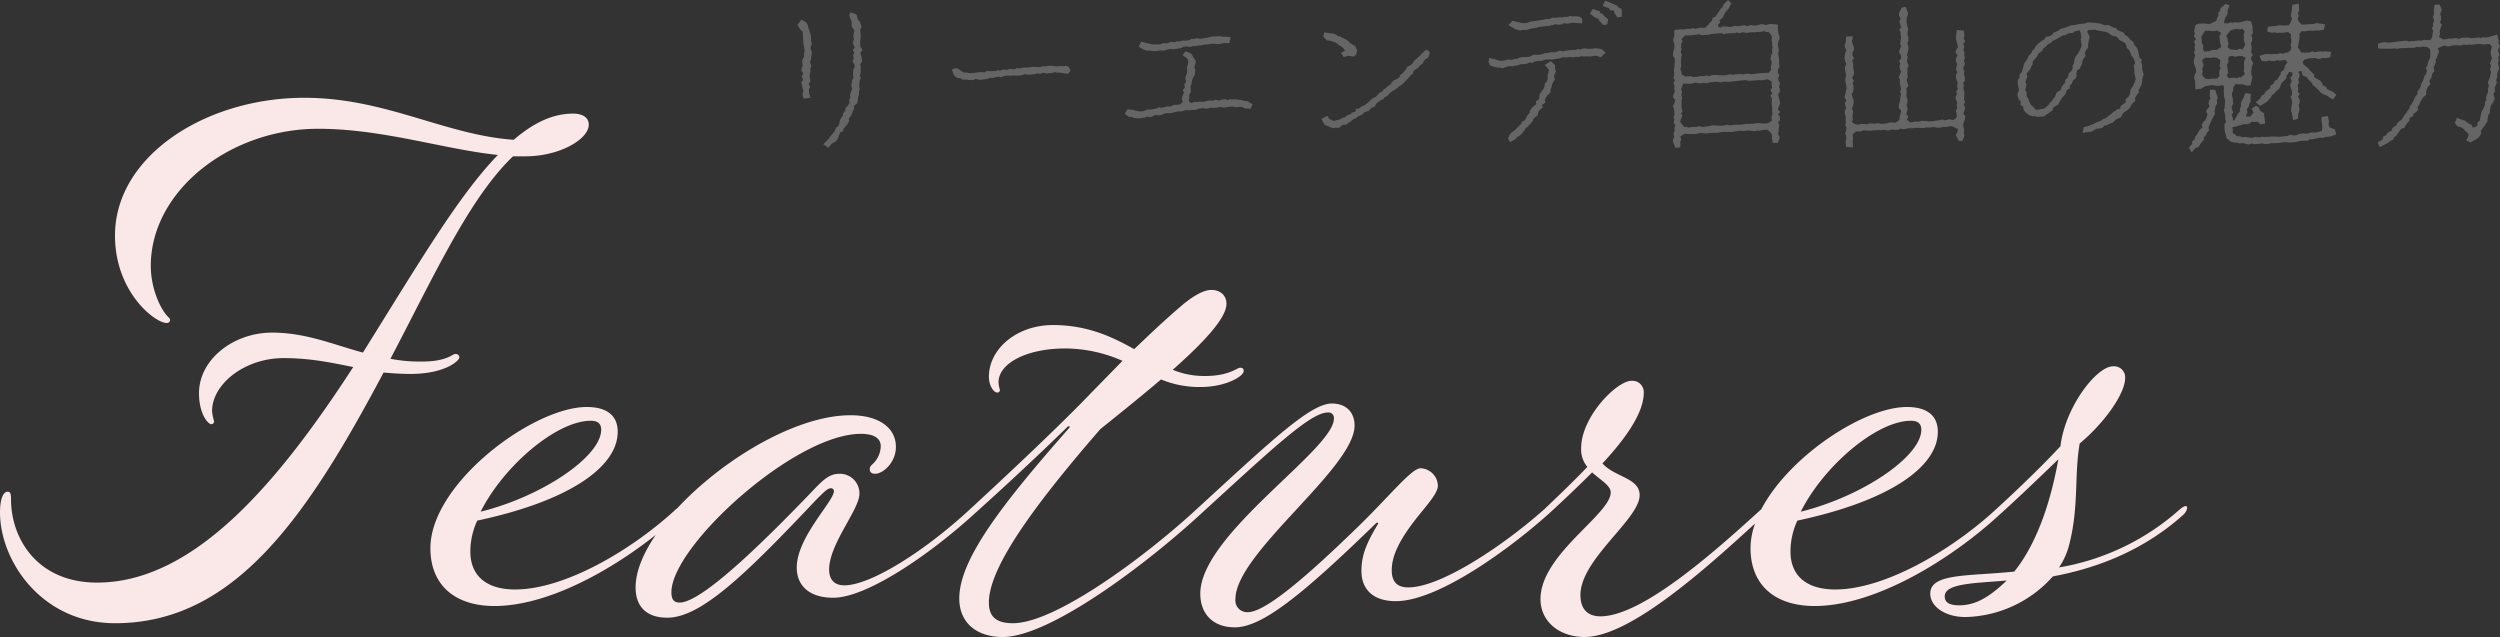 <svg xmlns="http://www.w3.org/2000/svg" width="646.2" height="164.65"><rect width="100%" height="100%" fill="#333333" stroke="none"/><path fill="#fae7e7" d="M82.236 33.286c16.732 0 32.574 5.34 46.458 6.764-10.146 10.5-20.114 27.412-34.888 51.086-7.832-2.136-14.774-5.162-23.5-5.162-9.968 0-18.868 6.942-18.868 15.664 0 5.34 2.314 8.01 3.2 8.01a.766.766 0 0 0 .712-.712 13.4 13.4 0 0 1-.534-2.67c0-6.942 8.366-13.706 18.512-13.706 6.942 0 12.638 1.246 17.978 2.314-18.86 29.014-40.754 55.714-66.206 55.714-15.486 0-22.25-11.392-22.25-21.538 0-1.424-.178-1.958-.89-1.958-1.07 0-1.96 1.78-1.96 5.34 0 12.638 10.858 28.658 29.726 28.658 30.794 0 49.484-27.234 69.42-64.792 2.136.178 4.45.356 6.942.356 8.9 0 12.638-3.382 12.638-4.272 0-.534-.356-.89-1.068-.89s-2.136 1.958-8.544 1.958a39 39 0 0 1-8.188-.712c11.392-21.716 20.47-41.652 31.684-52.332h3.2c8.9 0 16.376-4.45 16.376-8.188 0-1.6-1.246-2.848-4.094-2.848-5.34 0-10.324 2.492-15.308 6.764-17.8-1.246-33.108-10.858-54.112-10.858-25.632 0-48.95 15.13-48.95 35.6 0 14.6 10.324 22.606 13.35 22.606a.814.814 0 0 0 .89-.712c0-.356-.178-.534-.534-.89-1.958-1.958-4.45-7.3-4.45-13.172.004-19.402 20.474-35.422 43.258-35.422m39.338 109.294a19.25 19.25 0 0 1 1.78-8.01c24.208-5.162 36.312-14.062 36.312-22.962 0-4.094-2.67-6.408-8.01-6.408-13.884 0-40.406 19.758-40.406 36.49 0 9.612 6.408 14.952 16.554 14.952 16.02 0 35.778-12.46 47.882-23.674 1.246-1.246 1.424-3.382-1.068-1.246-11.392 10.5-28.658 20.646-41.474 20.646-7.832 0-11.57-3.916-11.57-9.788m31.15-33.82c1.958 0 2.67.89 2.67 2.314 0 6.942-15.308 17.266-31.15 21.182 5.874-11.75 19.58-23.498 28.48-23.498Zm62.834 18.156c0 2.67-9.612 11.926-9.612 19.758 0 4.984 3.56 7.832 9.434 7.832 8.544 0 24.564-10.858 36.312-21.538 1.246-1.246 1.424-3.382-1.068-1.246-11.748 10.858-25.632 19.578-32.396 19.578-2.492 0-3.916-1.424-3.916-4.094 0-6.586 7.832-15.486 7.832-19.58a5.043 5.043 0 0 0-5.162-5.162c-2.67 0-4.272 1.6-7.3 4.806-9.434 9.79-27.768 28.48-34 28.48-1.424 0-2.136-.712-2.136-2.67 0-11.926 31.862-40.94 48.95-40.94 3.56 0 5.162 1.246 5.162 3.2a6.54 6.54 0 0 1-2.314 4.806 1.54 1.54 0 0 0-.534 1.068c0 .89.534 1.246 1.424 1.246 1.958 0 5.34-2.848 5.34-6.942 0-4.984-4.45-8.188-11.748-8.188-21.716 0-55.536 27.412-55.536 44.5 0 5.162 3.026 7.832 8.188 7.832 8.722 0 20.292-11.214 38.448-30.438 2.314-2.314 3.026-3.026 3.916-3.026a.766.766 0 0 1 .716.716Zm60.876-16.376c-17.266 19.58-28.48 34-28.48 44.144 0 6.408 4.628 9.968 11.214 9.968 12.282 0 37.38-19.046 51.086-31.684 1.246-1.246 1.424-3.382-1.068-1.246-13.528 12.458-36.486 29.368-47.348 29.368-4.45 0-6.23-1.78-6.23-5.34 0-8.366 9.79-22.962 28.836-44.856 5.34-4.272 10.858-8.722 15.664-12.816a25.8 25.8 0 0 0 10.146 1.958c6.764 0 11.214-2.848 11.214-4.094 0-.534-.178-.89-.89-.89-.89 0-2.848 2.136-9.078 2.136a21.2 21.2 0 0 1-8.366-1.6c8.01-7.12 13.884-13.35 13.884-17.088 0-2.136-1.6-3.56-3.916-3.56-1.78 0-4.272 1.246-7.3 3.738-4.628 3.916-8.722 7.832-12.638 11.57-5.7-3.2-12.1-6.23-21-6.23-9.434 0-16.554 6.23-16.554 13.35 0 2.314 1.246 4.094 2.136 4.094a.652.652 0 0 0 .712-.712 7.4 7.4 0 0 1-.356-1.958c0-4.806 7.12-8.722 17.266-8.722a36.9 36.9 0 0 1 14.774 3.2l-8.01 8.188c-7.3 7.654-20.292 19.936-31.506 30.26-1.246 1.246-1.424 3.382 1.068 1.246 8.72-7.83 16.906-15.484 24.206-22.604.356-.356.712-.18.534.178Zm32.752 21.18c-1.246 1.246-1.424 3.382 1.068 1.246 18.512-16.91 28.48-26.344 32.93-26.344a1.41 1.41 0 0 1 1.6 1.6c0 8.01-34.532 29.9-34.532 45.212 0 5.34 3.382 8.722 8.9 8.722 6.942 0 17.088-8.01 36.49-26.878.356-.356.712-.178.534.178-3.026 4.984-4.272 8.188-4.272 12.1 0 4.806 3.026 7.832 8.9 7.832 10.858 0 29.192-13.35 39.338-22.428 1.246-1.246 1.424-3.382-1.068-1.246-9.79 8.722-26.344 20.114-35.066 20.114-2.848 0-4.272-1.424-4.272-4.45 0-4.272 2.67-8.9 7.476-14.774 3.382-4.094 4.45-5.7 4.45-7.12a4.65 4.65 0 0 0-4.45-4.45c-2.314 0-7.654 6.764-15.842 14.774-14.6 14.24-24.564 22.428-28.836 22.428a3.043 3.043 0 0 1-3.2-3.382c0-11.926 30.794-33.82 30.794-44.856 0-3.56-2.314-5.7-5.874-5.7-5.52.01-15.488 9.444-35.068 27.422m90.958 1.246c3.738-3.382 8.188-7.654 11.392-10.858 2.136 1.958 4.806 3.382 4.806 5.162 0 5.7-18.156 16.02-18.156 27.59 0 5.874 4.984 9.79 11.392 9.79 12.46 0 33.82-19.936 46.636-31.684 1.246-1.246 1.424-3.382-1.068-1.246-12.282 11.214-30.794 27.59-41.474 27.59-3.2 0-5.162-1.78-5.162-5.518 0-9.256 15.308-19.58 15.308-25.81 0-4.45-6.408-4.628-9.612-8.188 4.094-4.45 10.68-12.1 10.68-18.334a2.943 2.943 0 0 0-3.2-3.026c-3.738 0-12.994 9.256-12.994 17.444a7.12 7.12 0 0 0 1.6 4.806c-2.848 3.026-7.654 7.654-11.214 11.036-1.248 1.246-1.426 3.382 1.066 1.246m62.656 9.614a19.25 19.25 0 0 1 1.78-8.01c24.208-5.162 36.312-14.062 36.312-22.962 0-4.094-2.67-6.408-8.01-6.408-13.884 0-40.406 19.758-40.406 36.49 0 9.612 6.408 14.952 16.554 14.952 16.02 0 35.778-12.46 47.882-23.674 1.246-1.246 1.424-3.382-1.068-1.246-11.392 10.5-28.658 20.646-41.474 20.646-7.832 0-11.57-3.916-11.57-9.788m31.15-33.82c1.958 0 2.67.89 2.67 2.314 0 6.942-15.308 17.266-31.15 21.182 5.874-11.75 19.58-23.498 28.48-23.498Zm21.894 22.96c-1.246 1.246-1.424 3.382 1.068 1.246 5.162-4.628 11.036-10.324 15.13-14.24-1.6 8.9-4.806 20.826-11.392 29.014-11.926 1.246-21.716.356-21.716 5.7 0 3.382 3.916 6.052 9.078 6.052a31.1 31.1 0 0 0 22.606-10.5c10.5-1.958 22.962-6.23 33.82-16.02 1.246-1.246 1.424-3.382-1.068-1.246a62.5 62.5 0 0 1-31.15 14.946 18.5 18.5 0 0 0 2.67-6.052c2.492-9.79 1.246-17.8 2.67-25.988 6.23-5.162 11.748-12.816 11.748-16.91a2.858 2.858 0 0 0-3.2-3.026c-4.094 0-12.282 10.324-13.528 20.648-4.098 4.45-10.68 10.858-16.736 16.376m-9.434 24.742c-2.492 0-3.738-.712-3.738-2.314 0-3.382 7.654-3.382 16.02-4.094-4.628 4.45-8.192 6.408-12.282 6.408"/><path fill="#656565" d="m214.08 38.2 1-1.12.88-.48.48-.52.2-.44.2-.64.4-.8.72-.32.12-.68.6-.64.44-.6.36-.6-.08-.68.64-.88.24-.64.16-.48.36-.6-.08-.68.84-.72.16-.72.08-.76.24-.8-.04-.68.24-.72-.16-.6.12-1.56.32-.64-.28-.6.24-.92v-1.52l-.16-.56.52-.72-.08-.76-.2-.8-.16-.64.52-.8-.52-.8-.04-.6-.04-.72.12-.88.04-.84-.16-1.28.4-.76-.16-.52-.36-.96-.48-.48-.12-.6-.2-.68-1.6-.6-.28.88.6 1.56v.64l.04.68.68.96-.32 1.52.24.64-.24.68-.04.64.48.92-.56.64.36.52-.24 1 .16.68-.32.76.48.72.08.76-.36.56-.04.88-.04.68.2.48-.44.72-.2 1.56.24.68-.28.68-.28.96.08.56-.28.68.04.88-.44.68-.64.64.08.48-.68.92.04.4-.52.68-.4.84-.04.6-.28.64-.64.48-.16.56-.44.72-.44.48-.52.64-.44.6-1.24 1.24Zm-4.6-12.96-.36-1.24-.04-.92.32-.6-.4-.76.44-.68-.08-.8-.08-.48.04-.72.2-.72-.08-.6.28-.68-.32-.92.2-.72.16-1.2.08-.88-.32-.64v-.48l.36-.96-.2-.4-.08-1.68-.16-.6-.24-.68-.24-.6-.16-.8-.44-.72-1.2-.72-1.04 1.4.76 1.2.64.6-.04.6.08.76.08 1.4.12.72.16.84.04.72-.12.6v.64l-.4.88-.12.6.2.96-.32.64-.08.64.48.72-.36.84.4.88-.52.52.16.8.12.64.28.72-.28.88.32 1.28Zm67.24-7-.44-.96-.68-.28-.68.12-1.2-.04-.28.08-1.08-.08L272 17h-1.2l-.48.16-.56-.04-1.08.24-.48-.04-.88-.04-.96.08-.2.04-.72.04-1.2.04-.44.2-1.12-.08-.28.32-1.56-.12-.64.32-.68-.2-1.16.36-.32-.16-.72.24-1.12.04-.52-.04h-.64l-.56.36-1.32-.08-.72.12-1.56.16-1.12-.16-.88-.08-.28-.24-1.16-.76-.6-.04-.84.36.32.72.08.4.36.52.8.56h.76l.44.4.96-.04.56.08 1.24.08.64-.32 1.12.24 1.32-.16.56-.08.88-.28h.8l.56-.2.8-.08.56.12.92-.32.6-.08h1.32l.24-.08.84.08 1.4-.12.96-.28.64.16 1.32-.08 1.32-.28.4.12 1.04-.28.76.2.52-.08.88-.08.8-.2.6.2.4-.12.56.12.92.12.88.12Zm17.6-6.16 1.16.68.8.28.52.04h.48l.6.12h.84l1.4-.16.56.08 1.16-.32.68-.16.36.08 1.04-.04.76-.16.48-.04.72-.4 1.08-.08.76.16.48-.24h.84l.36-.12 1.08-.08.72-.16.64-.04.8-.12.68-.12.88.08.84.04.4-.08.8-.2 1.52.04.36-1.56-1.44-.12h-.96l-.28-.16-1.28.12-.28-.04-.8.08-.8.24-.68.08-.72.16-.6.08-.8-.16-1.08.2-.44-.04-.48.32-1.08.16-.72-.04-.56.2-1.08.04-.28.16-1-.04-1.32.4-.6-.16-.92.4h-2.2l-.44-.12-.48-.12-1.84-.48Zm29.44 14.88-1.2-.76-.84-.12-.76-.2-.84-.08-.36-.12-1.2.04-.72-.08-.56.28-.48-.28-.92.08-.68.28-1-.2-.68.2h-.4l-.68-.04-.8.24-1 .16-.24-.12-.96.12-.8-.04-.72.36-.68-.6.2-.96-.08-.56.4-.64.04-.8-.08-.88.28-.56.04-.6.32-1 .4-.56.24-1.48-.32-.52.36-1.4v-.48l-.6-.8-.24-.48-.2-.44-1.56-.68-.76 1 1.32 1 .16.92-.36 1.36.08.68-.08.68-.28.76-.16.56.24 1-.48.6.16.8-.6.8.4.48-.4.76-.24.96.32.68-.72.72-.84.08-.88.04-.72.4h-.96l-.68.16-.8.2-.76-.16-.2.28-1.76.32h-.76l-.72.24-.8.24-.88-.04-.68-.12-.48-.2-1.68-.2-.72 1.2 1.12.8.64-.04.48.28 1.08.12.6-.04 1.52-.2.24-.2 1 .08.56-.12.48-.36 1.28.04.56-.12.8-.36.76-.08.32.04 1.08-.16.4-.12 1.04-.24.4.08.96-.2.36-.2 1.12.08.68-.12.4.04.76-.12.72-.28 1.12-.08.4.16.96-.16.4-.12.6.08.96-.08.76-.2.92.16.52-.04.8-.12.92-.12 1 .2.96-.08.64.04.84.36 1.36.08Zm23.56-12.24 1.2-.28 1.4.2.64-.56.24-1.04-.48-1.16-.6-.28-.84-.56-.48-.48-.44-.32-.8-.4-.68-.36-.8-.2-.32-.36-1.04-.28-.56-.04-1.48-.24-.2 1.16.84.88 1.12.2.64.24.64.2.36.28.56.48.36.12.68.6.36.6-1.04.56Zm21.4-1.92-.96.8-.52.56-.48.48-.64.56-.64.56-.36.6-.48.48-.84.36-.32.6-.36.48-.64.72-.6.48-.08.36-.6.52-1.04.48-.4.48-.44.6-.76.48-.36.44-.52.2-.32.52-.8.44-.4.48-.52.52-1.04.56-.44.36-.2.28-.76.64-.68.44-.84.36-.16.32-1.08.24-.04.68-1.04.24-.16.32-1.16.44-.32.4-.8.24-.44.28-1.64.48-.32-.12-.92-.4-.48-.8-1.56.76.76 1.48.56.28 1.72.68.56-.16.92.08.88-.76 1.12-.16.56-.52.4-.16.72-.64.8-.28.24-.36 1.04-.48.44-.2.32-.48 1.12-.36.6-.6.04-.16 1.04-.4.28-.72.6-.44.52-.4.76-.36.28-.4.92-.52.32-.48.64-.48.52-.36.92-.56.32-.36.72-.44.56-.48.44-.52.64-.6.44-.52.32-.4.6-.44.16-.68.8-.6.52-.28.2-.44.88-.64.28-.68.52-.48.56-.32.52-1.36ZM418 4.48l1.16-.12.08-1.28-.16-.84-.68-.28-.36-.44-1.16-.56-.6-.24-1.4-.56-.6 1.4 1.72.6.04.48 1.12.08.12.6Zm-3.6 2 1.04-.16.24-1.32-.92-.76-.52-.6-.64-.32-.08-.4-1.8-.6-.76 1.16 1.24 1 .96.4.2.4Zm-5.44-1.68-.76-.52-1.12-.08-.8.04-.28-.16-.84.28h-.8l-.44.16-.72-.08-.84.16-1.12-.04-.72.4-.64-.08-.24.04-.96.2-1.68.28-1.48.2-.88.32-1.04.08-.68-.16-.92-.2-1.08-.28-1 1.16 1.4.8.4.24 1.16.32.56-.12 1.32-.04.8-.28.92-.16.8-.12.44-.2.56-.04 1.32-.16h.48l.96-.24.36-.04.68-.24.68.16 1.08-.12.24-.28 1.04.12.72-.12.64-.12.56.04 1.92.12Zm6.04 8.84-.68-.68-.64-.36-1.16-.12-.56.04-.44.08-.72.04-1.2-.12-.44.04-.84.28-.48-.2-.68.28h-.76l-.68.04-1.12.16-.52.16-.84-.2-.48.16-.92.32-.44-.08-.8.04-.4.16-1 .08-.52.24-1.12.2-.72-.08-.8.12-.2.24-.76.24H394l-.52.04-.88.16-.32.24-.96.12-.52.2-.84-.12-1.44.32-.56.08-.68-.16-.76-.28-1.6-.36-.16 1.12.44.88 1.12.36.68.12.84.04.68.2.16-.2 1.4-.4.76.04 1.2-.2.28-.08.84-.24.92-.04.68-.12.68-.32.72.12.48-.32.72-.16 1.12-.04.68-.2.48-.12 1.2-.04.36.04 1.04-.2.6-.04.4-.12.72-.24 1 .04.8-.12.72.08.64-.08h1.08l.48-.2.6.08.88-.04.4.04.76-.04 1-.16.4.04 1.08.36Zm-24.68 23.12 1.36-.76.44-.52.76-.48.52-.48.28-.4.44-.52.28-.48.6-.52.64-.68.56-.64.16-.56.56-.52.6-.48.08-.72.36-.6.8-.56-.2-.72.88-.6-.12-.72.32-.68.36-.52.76-.68.04-.88.28-.64.12-.68.4-.72.32-.52-.28-.76.52-1.2-.24-.96.04-.72-1.12-1.04-1.56 1 1.12 1.24-.4 1.56.08.64-.28.84-.52.52v.56l-.28.76-.52.68-.52.76-.08.68-.08.52-.8.68.08.72-.56.4-.68.68-.44.64.04.4-.6.68-.32.6-.36.72-.88.48v.36l-.64.64-.6.6-.52.52-.76.52-.52.56-.44 1.04Zm69.24-29V6.4l-.6-.12-1.4-.08-.44.08-.76.2-.6-.2h-.68l-.8.24-.72.12-.64-.12h-.56l-.84.24-.64-.24-.96.16-.52.12-1.04-.12-.84.28h-.72l-.44-.12-1-.04-.6.32-.64-.2-.04-.56.52-.48-.12-.64.84-.72.2-.4.36-.84 1.04-1.2.6-1.2-.84-.88-1.12 1.08-.4.84-.36.32-.56.84-.28.4-.6.84-.76.36-.04.6-.56.56-.6.72-.68.64-.96-.04h-.44l-1.08.32-.72-.24-.44.24-.96-.08-.68.2h-1.64l-1 .16-.04 1.6-.28.72.04.64.24.56.08.84-.16.64-.24.92-.04.68.48.72.04.8-.08.56v.76l-.16.84.04.56.04.68-.2.96.4.48-.4.72.28.84-.08.84.16.52-.44.96v.64l.52.52-.16.8-.44.88.32.8.04.44.08 1-.28.6.24.56-.2.92.4.52-.2.88.04.64-.28.76.2.8-.36.84.08.52.6 1.52 1.28-.2-.04-1.44.24-.44-.24-.88 1.12-.72h.36l.8.08h1.72l.92-.2.36-.12.72.12.8.08.6-.12 1.04-.08h.84l.16.04 1-.2.68-.08.8.04.52-.04 1.12.04.32-.12 1.2-.16.4-.04.92.08.84-.12.36-.04.56.08 1.24.08.44-.16.64.08 1-.2.76-.08.4.04.68.72.36.52v.84l.24 1.28h1.32l.48-1.4-.44-.84.16-.88-.04-.64.24-.68-.4-.88.52-.44v-.92l-.52-.76.6-.48-.6-.76.32-.96.28-.64-.16-.56-.2-.84-.2-.88.44-.56v-.88l-.24-.44.32-1-.44-.68-.04-.68.32-.64-.4-.64.04-.96.4-.68-.12-.68v-.76l-.08-.72-.08-.56-.08-.72.16-.8-.16-.68-.08-.8.08-.76.32-.6V9.4l-.32-.92Zm-2.48.44.56.68.36.56-.08.88.12.52v.64l.12.8-.12.76.08.72-.36.6-.12.96.28.52-.04.84-.2.76.16.6-.68.76-1.56.08h-.44l-1.12.12-.48.12-1.04.04-.68-.12-.64.04-.6.16-.76-.12-.56.08-.6-.04-.72.16-.76-.12-.88.2-.68.08-1.12-.04-.52-.04-.88-.04-.68.08-.56.28-.88-.24-.52.28-.64-.12-.76.12-.64.12-.84.04-.52-.24-1.28.08-.2.04-.92-.56-.08-.84-.28-.48.24-.88-.08-.76.08-1.44.2-.72-.32-.52.2-.92-.12-.44.04-.96.36-.64-.28-.52.92-.96h1.12l1.16-.12.52-.08.84-.08.72.2.72-.04h.52l.84-.12.44-.16.96-.04.48-.08L445 8.6l.72.24.36-.16.92-.08h.72l.92-.04.28-.2.72.24.84-.28 1.08.2.28-.08.92-.12.96.04.36-.12.84.04 1.08-.24.52.24Zm-22.32 14.32.28-.88.68-.04 1.12.08.6-.12.8-.2.52.12.88.08.6-.16.96.12.56-.2 1.08-.12.44-.04.48-.04 1.24.2.24-.2h.72l1.28.04.32-.08 1.04-.12h.24l.84-.12 1.08-.08.36-.08.76.2 1.92-.08.68-.12.72.08.56-.04.76-.2.52.04.88.52v.84l.16.72-.48.68.52.76-.52.68.36.6.04.76-.08.6.12.96.04.56-.04.68.12.56-.28.76.12.92-1 .72h-.72l-.28.08-.88-.12-1.08-.04-.56.16-1.68.08h-.56l-.36.08-1 .12h-1.4l-.84.08-.6.12-.56-.2-.68.16-.84.12-1.16-.08h-.16l-1.12-.04-.48.16-.56.08-1.04.16-.84-.04-.32-.16-.76.2-1.28.04-.72.16-.76-.24-.36.12-.6-.72-.48-.64.08-.56.44-.96-.32-.68.4-.44-.24-.88-.04-.68v-.84l.04-.64.12-.6-.2-.6.16-.88-.24-.76Zm73-13.24-.12-1.36-1.84-.16-.2 1.52-.04.76.2.76.16.6.16.84-.52.76-.08.64.52.64-.36.68-.12.72.36.84-.16.72-.12.8.36.64-.36.56-.04.72.28 1 .24.48-.24.8.24.72-.44.76.2.64-.36.8.04.56.4.76-.16.68.16.68-.4.84.2.6.12.8-.48.68-.68.28-.8-.24-1.16.32-.6-.24-.88.2-.12.04-1.24.12-.36.08-.92.04-.72-.08-.72-.04h-.44l-1 .24-.44-.12-.56.12-1 .16-.84-.76.4-.72-.56-.72.32-.96.04-.56-.32-.72.28-.64v-.96l-.24-.44-.04-.8.08-.8-.12-.64.56-.72-.28-.92-.16-.68.28-.68-.12-.88.04-.64v-.68l.32-.84-.32-.56-.12-.76.2-.8-.2-.56.2-.76.2-.92-.08-.48-.2-.96.24-.52v-.92l-.24-.72.04-.56.12-.88-.16-.52-.16-.88-.08-.68.04-.88.32-.64-.04-.64-.52-1.44-1.04.16-.64 1.24-.08.8.44.88-.32.64.16.72.32.76-.56.76.36.48.04.88.12.64-.16.88-.08.8.28.48-.32.68-.28.92.48.68.12.84-.56.72.32.68-.24.6.12.76.32.76-.28.6-.32.76.28.72-.04.84.16.68.2.8-.28.8.28.56-.16.72-.08.72-.16.72-.2.68.04.84.56.64-.16.8-.24.8v.72l-.88.68-.56.16-.32-.16-1.2.08-.2.16-.72.08-.92.08-.72-.2-1.04.16-.32-.08h-.96l-.44.2-1.04-.04-.68-.04-.68.24-.88-.2-.76-.52.24-.8-.12-.76.12-.72.08-.52-.32-.72.32-.8.16-.68-.08-.76-.28-.64-.16-.92.32-.48.16-.8-.04-.76-.24-.72.36-.52-.48-.88.44-.72.08-.56-.16-.92-.08-.52v-.96l-.28-.72.52-.6-.44-.72.04-.84.36-.56v-.76l-.24-.56-.28-.88.24-1.4-1.76.12-.08 1.44-.24.72v.56l.4.8-.36.84v.52l-.12.64.16.84.32.64-.36.88v.56l.12.68.16.88-.12.56-.08.88.16.76.16.64V23l-.2.76-.08.52-.24.92.52.8-.44.68.16.72.2.64-.36.56.04.96.2.56v.8l.04.76-.16.72.32.52-.08.88-.28.72.28.48.04.96-.2.64.12 1.36 1.8.16-.08-1.64.08-.88-.12-.84.84-.76.44-.04.8.04.68-.28 1.32.04.48.04.76-.12h.76l.68-.08.44.08 1.12-.12.48.16.88-.08.48-.16.96.12.92-.08.16-.28 1.04.16.6-.12.56-.12h1.08l.64-.12h.84l.6.04h.96l.56-.16.88.08.16-.08 1.16-.08.28.16h1.16l.64-.2h.72l.44-.04.76-.2.76.2 1.2.6-.12.76-.44.76.8 1.56.96-.04.48-1.32-.16-.68.12-.8-.24-.88-.04-.56.28-.88.16-.44.12-.84-.52-.6.36-.96.08-.68-.4-.76.44-.56-.32-.72.08-.6.04-1-.04-.52-.28-.84.2-.56-.2-.76.44-.6v-.92l-.28-.8.2-.72-.36-.6.16-.64.32-.6-.32-.88.28-.6-.16-.72.08-.76-.32-.72.28-.92-.36-.52.56-.76-.4-.76ZM537.4 6.2l-1.28.32h-.72l-.36.16-.92.36-.92.28-.68.16-.4.4-.52.24-.72.28-.48.56-.64.4-.96.16-.32.56-.6.4-.56.4-.84.76-.44.52-.2.52-.56.4-.16.56-.68.72-.16.36-.48.88-.36.44-.32.6-.12.64-.24.72-.2.72-.68.76.24.4-.56.76-.04.6.08.8.28 1.28-.36.76-.04.68.36.96.48.44-.04.96.72.48.04.68.4.64.4.36.6.44.72.28 1.04.04.32.16.8-.04.92-.04.36-.24.96-.64 1-.76.16-.64.64-.44.64-.36.32-.6.32-.6.48-.72.44-.44.44-.6.2-.76.84-.48-.08-.64.52-.52.36-.88.56-.44.4-.76-.12-.48.2-.92.72-.48.24-.6.32-.64.16-.92.32-.52.44-.56-.2-.8.32-.72.56-.6-.04-.76.2-1.16.2-.68-.16-.68-.48-.88.32-.44.92-.04 1.04-.04.2.16.84.16.64.08 1.12.24.64.32.28.32.68.32.84.16.6.52.16.36.92.44.6.36.32.56.12.72.56.44.4.8.16.6.48.6.32.64.28.76-.4.8.12.64.08.64-.04.6.36 1.44-.2.8-.28.56-.28.68-.56.68-.08.8-.12.48-.32.64-.76.64.04.8-.68.48-.72.56v.56l-.88.24-.68.52-.44.32-.64.56-.52.36-.32.36-1 .4-.4.32-.92.36-.44.16-.8.44-.4.12-.68.32-1.36.36-.28 1.48 1.6-.28.64-.04.64-.36.76-.4.84-.08.68-.2.44-.52.76-.16.76-.4.76-.28.36-.4.56-.48 1.08-.44.32-.64.2-.36.52-.44.72-.48.6-.56.4-.8.44-.52.56-.44-.12-.76.48-.76.52-.64-.04-.64.36-.68.36-.68.16-.76.04-.6.36-1.4-.24-.76-.16-.76.08-.68-.32-.84.16-.68-.6-.52-.12-.68-.12-.64-.24-.92-.36-.56-.56-.64-.08-.52-.48-.4-.68-.6-.4-.52-.8-.56-.24-.48-1-.36-.68-.32-.2-.44-.8-.16-.52-.28-.68-.36-1.08.04-.64-.28-.32-.12-1.68-.24-1.84-.08-.12.16-.88.16Zm.32 2.04.28 1.28-.2.68.28 1.48-.16.52-.24.6-.4.76-.44.64-.44.6-.24.96-.04.48-.4.76.04.68-.32.64-.72.64-.12.64-.16.4-.6.72-.08.64-.4.48-.44.6-.28.84-.96.56-.2.4-.36.88-.4.4-.28.48-.6.6-.28.48-1.2 1-.64.08-1.24.28-.44-.24-.28-.4-.52-.4-.44-.6-.28-.48-.28-.92-.4-.48v-1l-.36-.68.36-1.32-.32-.64.24-.84.28-.68-.24-.68.64-.8.44-.6.24-.68.28-.4.04-.72.64-.72.52-.64.24-.6.56-.44.52-.4.16-.48.68-.52.64-.72.64-.2.56-.64.44-.12.8-.48.68-.36.72-.44h.48l.96-.52h.36l1.04-.2.12-.28 1.36-.28Zm66.16 26.48-.36-1.24-1.44-.6-.2-.72.12-.68-.28-1.48-1.64.2v1.28l.16.84.04.88-.16.68-1.16.28-.2.12-.76-.04-.8.04-.8.28-.96-.08-1.08.12-.72.36-.88.04-.8-.16-.8.36-.6-.04-.36.12-1.16.08-.68-.04-1.12-.04-1.32.12h-.56l-.6-.08-.92.2-.88-.12-.84.24-1.04-.12-.64-.12-.84.08-.44-.2-1.08-.12-.2-.32-.56-.32-.24-.32.04-.88-.08-.44.68-.12.92-.28.56-.12.72-.28H581l.64-.24.44-.4.64.08.92-.04.6.68 1.28-.24-.2-1.52-.08-.44v-.68l-.96-.56-.6-1.16-.64-.2-1 .72.44 1.04-.6.68-.16.28-1.12.08v-.44l.32-.68-.16-.84.52-.68.12-.68.4-.64-.12-.6.12-1.32-1.44-.24-.48 1.32-.32.52-.32.8v.72l-.28.84v.64l-.48.48-.36.68-.52.96-.48.2.04-.64-.36-.88.44-.6-.32-.92-.12-.56.44-.8-.12-.64.04-.6-.2-.76-.08-.68.36-.68v-.8l.6-.92.88.08h.96l1.04.32 1-.04.32-1.52.2-.56-.32-.8v-.72l.08-.88.12-.52.28-.76-.48-.84-.04-.72.44-.52-.44-.72.08-.72v-.88l-.16-.64.28-.64.08-.8-.24-.68.44-.68-.16-.76.08-.6-.4-1.6-1.04-.2-1.24.28-.76.2-.2.04-1.04-.12-.32.2-.56-.16-.84.28h-1l.04-.56.16-.76.48-.68.24-.64-.04-.64.52-1.36-1.04-.4-1.28 1.16-.12.68-.52.52.12.6-.4.8-.2.68-1.72.76h-.24l-.92-.12-1.6.04-.88.32-.36 1.6.2.52-.24.88.56.64-.52.64.24.76-.12.8.12.64-.28.68.36.8-.28.64-.12.8.08.72.24.64.24.68.04.8-.4.72-.12.8.28.72v.64l.08 1.56 1.48-.2 1.04-.64.48-.08 1-.16.44-.04 1.2.2.84-.08.68-.12.24.6-.08.72.04.76v.8l.24.8.04.48-.04 1-.08.76-.2.52.2.64.16.72v1l.24.68-.44.64.04 1.36.12.72.24.84.12.6.6.56.56.44.84.24 1 .04.2.16 1.12-.08.64.16.8.2.84-.28.52.2 1-.08h.32l.64-.16.84.2 1.12-.08.52-.16h1.2l1.08-.08.24-.04.8-.16 1 .08.36.04 1.16-.04.6-.12.72-.16.6-.08.88-.08.84.04.36-.36.92-.08.56-.12.48-.08.64-.16 1.04.04.44-.2.84-.12.8-.08Zm-19.68-9.24-1.12.96 1.12.96 1.08-.68.68-.4.52-.6.36-.36.44-.76.68-.56.44-.52.52-.36.44-.56.08-.48.28-.64.76-.72.6-.64-.2-.44.48-.52.32-.6.88.2v.72l-.56.56.36.92-.36.68v.72l.32.76.08.64.04.8-.36.48.28.72.16.88-.2.6-.08.96-.04.48.24.76.28 1.6 1.2-.28.16-1.48.28-.64v-.56l-.2-.84.28-.8-.04-.76-.44-.72.48-.68-.48-.6.12-.8-.2-.84.4-.64-.24-.8.32-.68.04-.72-.36-.68.84-.2.16.4.12.76 1.08.44.36.56.6.56.48.56.08.36.56.4.68.64.44.44.48.56.84.48.6.16.52.4 1.16.68.88-1.24-1-.84-.96-.36-.52-.32-.12-.44-.92-.48-.2-.6-.52-.64-.96-.52-.56-.4v-.64l-.56-.52-.56-.52-.48-.64-.64-.52-.48-.36-.28-.64.52-.68h.32l.8-.28 1.04-.04.76-.04.4.2.68.04.48-.24.68.04 1.48-.2.24-1.44-1.68-.12-.64.08-.2-.08-.88.04-.76.2-.64-.28-.64.28-.72.08h-1.12l-.48-.08-.44-.76-.44-.56.2-.56.08-.92.16-.48.04-.8-.08-.64.64-.8.64.12 1-.16.64-.04.64.04.88-.12.6.08 1.32-.24.32-1.4-1.68-.24-.6-.08-.56.2-2 .16-.6.04h-.64l-.8-.88-.2-.64.28-.8-.24-.64.36-.84-.16-1.64-1.64.36-.12 1.44-.16.64-.12.88.32.52-.32.96-.56.84-.64-.04-.52.12-.96-.12-.8.08-.28.16-.84-.04-1.36.24-.08 1.24 1.24.28.68-.12.64.16.52-.08.76.04 1.08-.16h.52l.68.64-.08.76.12.48.04.72-.2.56.2.92-.28.72-.68.48h-.44l-.64.32-.8-.2-.88.24h-.96l-.44.08-.68-.08-1.08.04-1.36.44.52 1.28 1.24.16.48-.24 1.12.12.4.08.8-.32.72.2.56-.16.92-.08.48.72-.64.72-.08.32-.16.72-.84.68-.04.6-.56.72-.28.6-.72.36-.24.64-.92.68v.56l-.6.44-.6.44-.32.68-.72.36Zm-4-13.6-.6.92-.6-.2-.92.32-1.04-.08-.56-.08-.72-.56.28-.84-.2-.72-.04-.56-.36-.84.6-.76.64-.72.84-.16.6-.16.64.16.96-.16.48.76-.32.88.2.48-.12.8.36.96Zm-6.08.28-1.08.72-.96.04-.4.04-.64.28-1.32.08-.32-.76.12-.68-.4-.8-.04-.96-.08-.72.32-.48.64-.96 1-.04.36.08 1.12.04.6-.2 1.08.64-.44.88.08.8.04.56.24.92Zm5.52 2.36.88.44-.44.76-.08.92.08.64-.04.6-.08.56.28.72-1.04.88-.28-.12-.72.28-1.04-.16-.96.24-.64-.72.4-.72-.12-.76-.12-.8-.12-.48.44-.88-.12-.72.32-.64.76-.12.84.24.84-.2Zm-10.48 1.12.76-.72h1.12l.56.04.44-.12 1 .08.88.64-.04.6-.2.76.32.68-.28.56-.12.76.12.64-.52.68-1.16.12-.28-.08-.68.16-1-.08-.6-.6-.36-.48.28-.76-.2-.64.36-.92-.04-.44Zm3.44 7.6-1.36-.08-.08 1.68.2.64-.4.56-.08.8.24.68-.68.8-.24.48.4.8-.28.8-.28.64-.6.52-.36.76.24.56-.8.76-.36.6-.32.64-.44.4-.08.64-.72.68.04.56-.84 1.04.68 1.2.96-1.12.8-.28.52-.8.48-.64.48-.48-.16-.48.76-.8.08-.44.64-.68-.2-.64.28-.84.36-.68.2-.56.44-.76.4-.8-.12-.6.2-.8.04-.56.48-.76-.12-.64.24-.8-.28-.88Zm73.28-12.6-.36-1.72-.8.24-1.56.44-.52.12-.64-.08-.88.16-.44-.16-.52.12-1.28.12-.64-.08-.36-.12-.56.08h-.92l-.96.32-.44-.24-1.12.08-.2.12-.64-.12-.8.24h-.8l-1-.6.24-.76-.04-.88.24-.8.32-.72-.52-.6.28-.72v-.84l-.24-.6.44-1.08-.56-1.4-1.32.08-.2 1.44.08.96-.28.72.28.96-.2.52-.08.96-.28.56.36.6-.2.88-.12.8-.44.72h-1.32l-.24-.08-.72.24-.72-.08-1.16.16-.68.04-.8.08-.24-.16-.68-.04-1.2.16-.8.04-.44.12-.88.08-.56.08h-1.04l-.44-.16-1.64.48.08 1.2 1.64.08.84-.04.2.04 1.04-.04.4-.04.88.08.76-.16h1.32l.64-.12 1 .08.64-.04.52-.24.88.08.64-.16.96.08.44.12.56.44.12.68v.68l-.04.88-.6 1.24-.08.64-.48.88.32.52-.16.76-.48.68-.2.56-.16.64-.56.96-.04.52-.28.56-.64.88.08.56-.48.52-.28.56-.28.68-.44.76-.52.6-.12.68-.4.4-.32.56-.48.6-.48.76-.28.48-.64.44-.56.52-.16.48-1 .68-.24.64-.56.36-.6.36-.24.52-.84.44-.16.72-1.2.76.52 1.2 1.44-.76.72-.36.4-.4.88-.44.32-.64.52-.32.32-.56.44-.6.52-.68.84-.28.24-.56.4-.56.6-.64.12-.76.96-.56-.12-.36.88-.68.4-.52-.12-.68.52-.76.28-.68.4-.68.32-.44.72-.64v-.84l.16-.6.28-.6.64-.6-.28-.96.44-.64.2-.48.08-.68.6-.72-.2-.88.2-.48.4-.92-.12-.52.44-.88.2-.56.32-.84-.4-.72 1.2-.64.6-.16.8.24.48-.04.92-.24.92-.04.64.08h.6l.32-.2 1.12.04.76-.08.28.08.8-.12 1.2-.12h.16l1.28.16.64-.12.6-.04.76.68-.2.56-.2.96.12.64.24.84-.2.48-.32.88.28.64-.24.88.24.72-.16.72-.08.52-.4.88-.16.68.24.76-.28.76.08.68-.28.8-.24.6.08.8-.4.56.04.72-.32.76-.4.68-.24.52-.12.64-.16.88-.16.64-.6.48.08.72-.64.4-.64.12-.24-.64-.8-.44-.48-.32-.4-.36-1.08-.32-1.04-.44-.56 1.36.68.88 1.08.28.64.48.2.32.88.72.04.68-.56 1.16 1.08.48 1.04-.56.84-.48.52-.56.4-.76-.12-.52.36-.64.52-.64.32-.52.52-.76.04-.6.12-.88.48-.76-.04-.56.2-.84.12-.52.52-.72.4-.88-.04-.44-.28-.84.48-.76-.16-.8.24-.6.36-.84-.2-.64.32-.84-.08-.6.12-.56.36-.72-.04-.72-.2-.96.2-.64-.16-.76.4-.76-.4-.72-.04-.52.52-.88-.44-.84Z"/></svg>